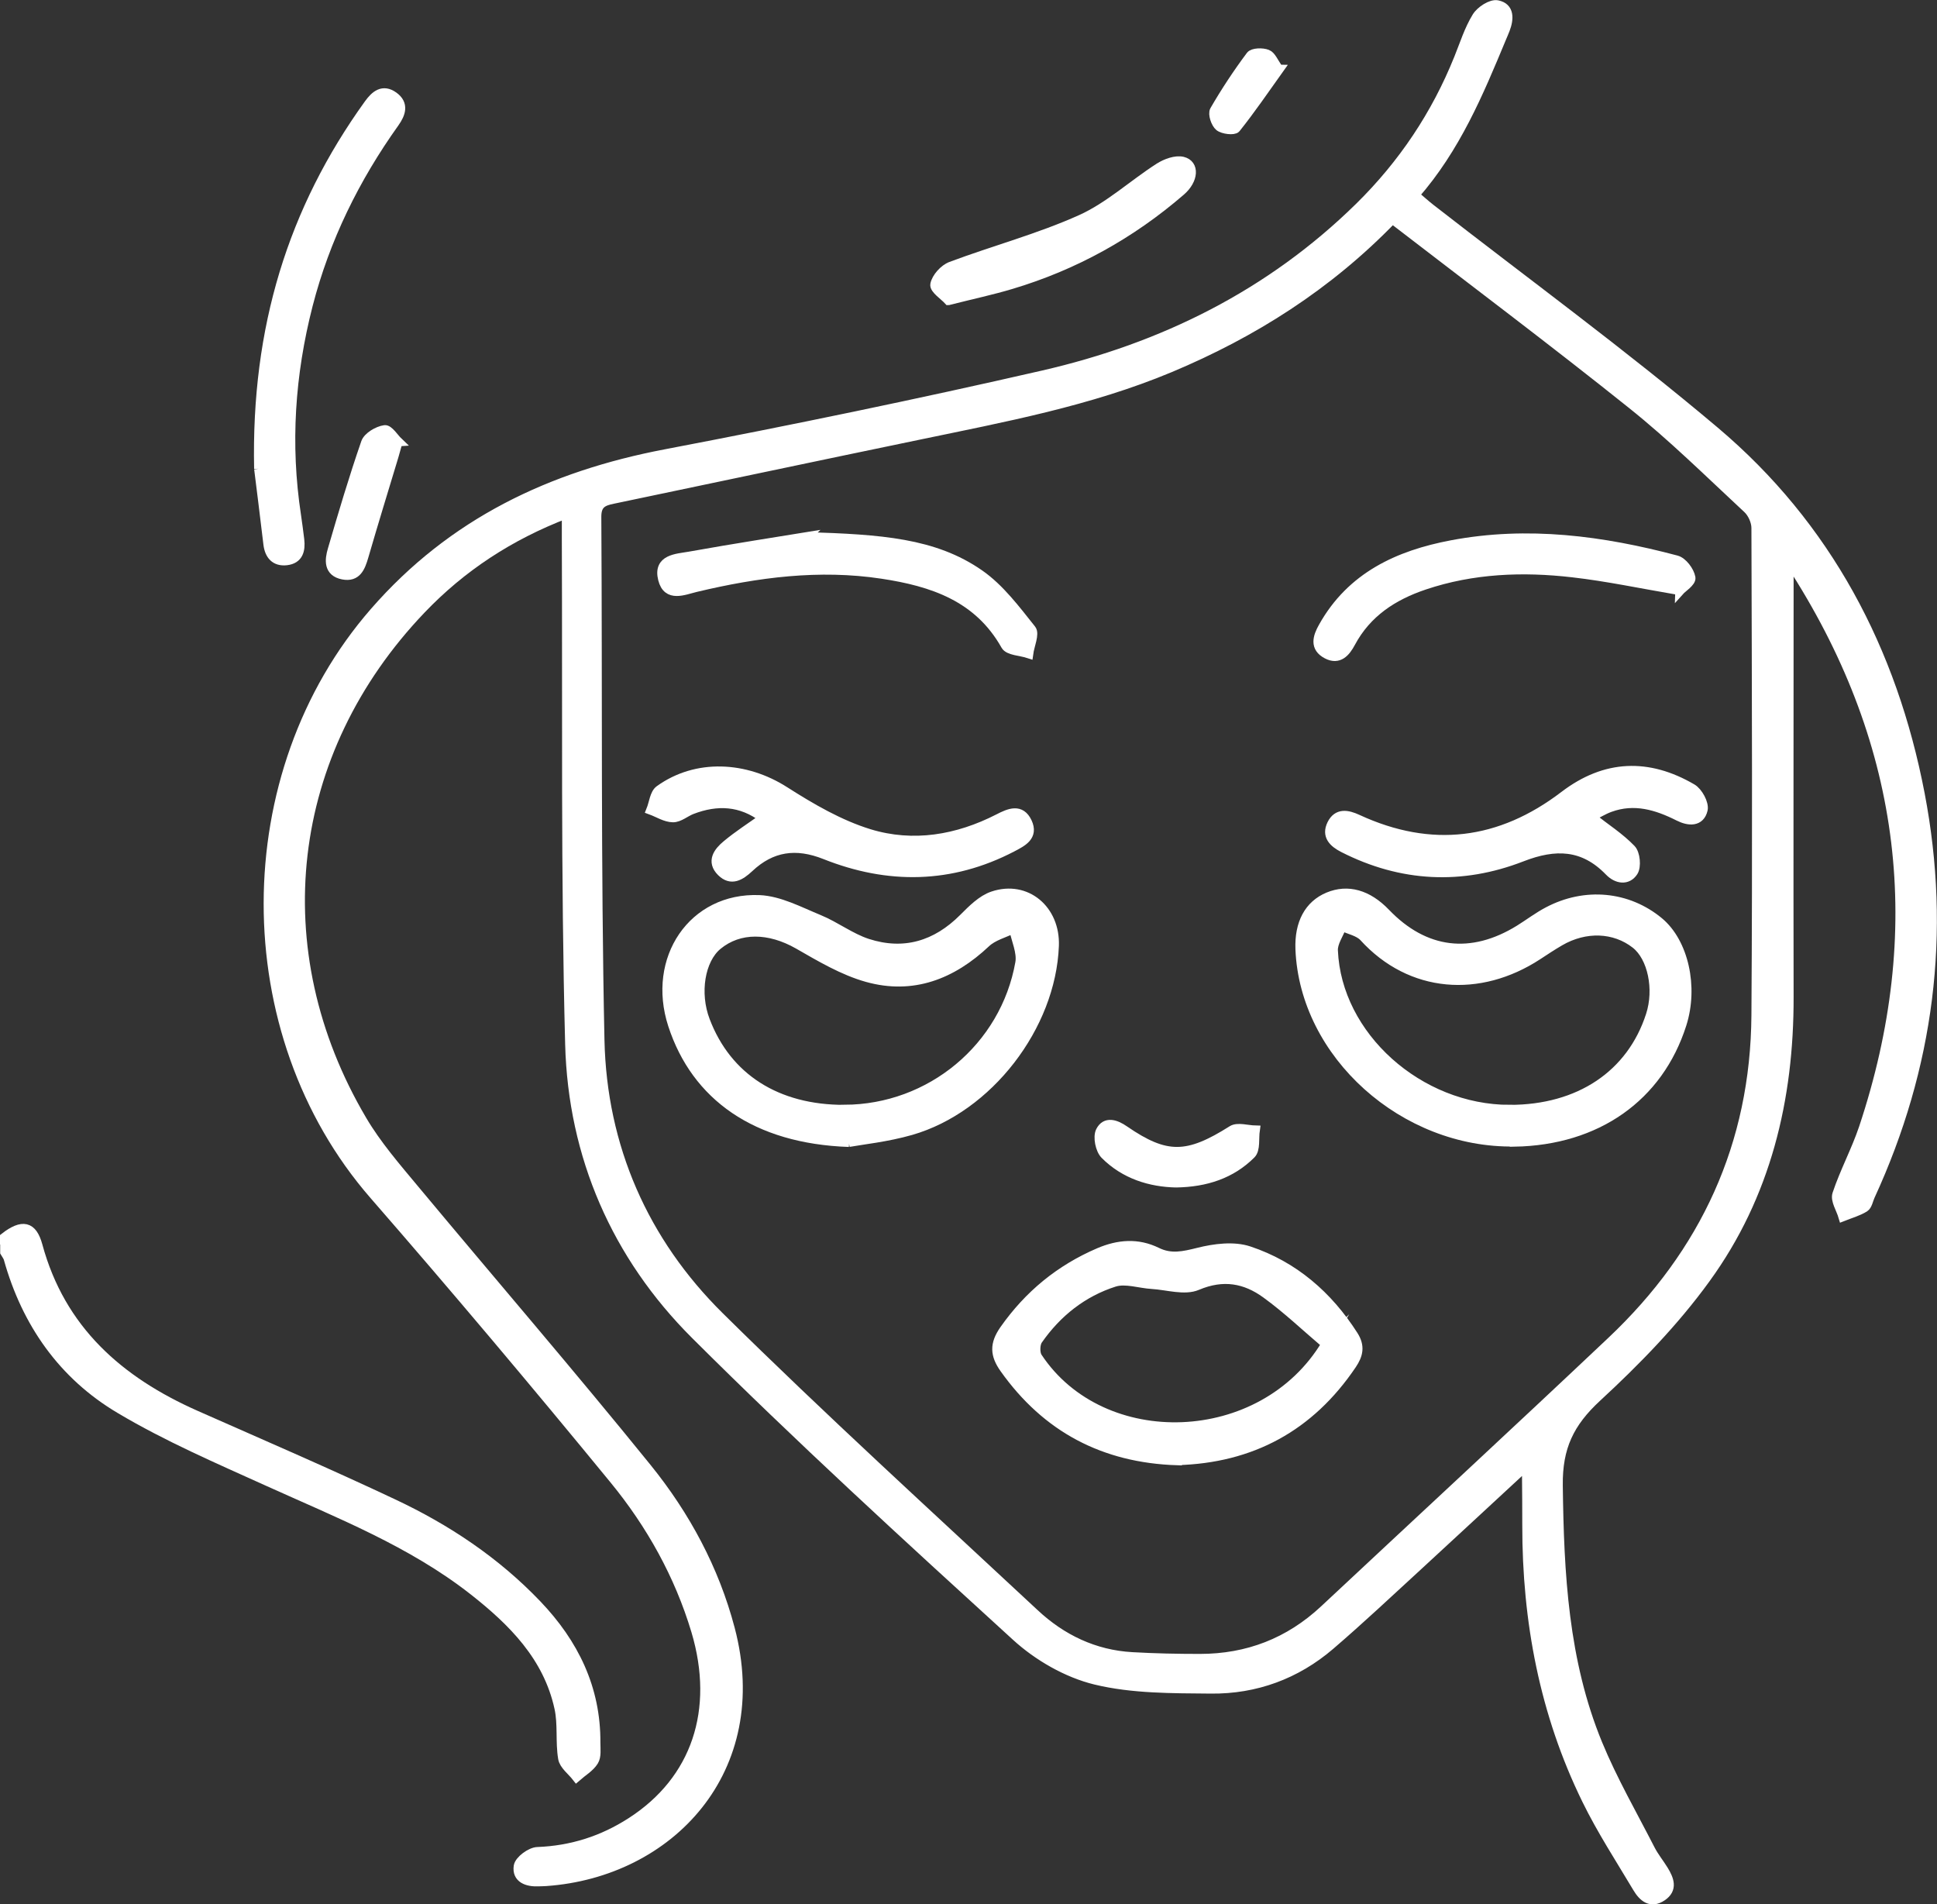 <?xml version="1.0" encoding="UTF-8"?><svg xmlns="http://www.w3.org/2000/svg" viewBox="0 0 209.38 205.81"><rect x="0" y="0" width="209.38" height="205.81" fill="#333333" stroke="none"/><defs><style>.e{fill:#fff;stroke:#fff;stroke-miterlimit:10;}</style></defs><g id="a"/><g id="b"><g id="c"><g id="d"><path class="e" d="M.5,133.72c1.92-1.47,3-1.26,3.59,.89,2.48,9.14,8.78,14.66,17.1,18.34,7.12,3.15,14.27,6.23,21.31,9.55,5.79,2.72,11.09,6.25,15.55,10.92,3.99,4.18,6.39,9.04,6.35,14.93,0,.68,.11,1.48-.21,1.99-.43,.69-1.23,1.15-1.87,1.71-.52-.67-1.37-1.28-1.49-2.02-.3-1.79-.01-3.68-.4-5.44-1.21-5.55-5-9.34-9.27-12.69-6.69-5.24-14.54-8.31-22.18-11.77-5.42-2.45-10.92-4.82-16.01-7.85-6.16-3.65-10.12-9.28-12.07-16.25-.07-.25-.25-.46-.38-.69v-1.63Z"/><path class="e" d="M164.79,158.59c-3.96,3.66-7.72,7.15-11.5,10.63-3.15,2.89-6.26,5.82-9.5,8.6-3.68,3.16-8.07,4.77-12.9,4.72-4.18-.04-8.48,0-12.48-.97-3.08-.75-6.22-2.56-8.58-4.72-11.72-10.69-23.45-21.41-34.68-32.61-8.54-8.52-13.24-19.29-13.56-31.38-.48-18.23-.28-36.48-.36-54.72,0-.79,0-1.58,0-2.61-6.17,2.36-11.34,5.77-15.69,10.32-14.75,15.43-17.24,36.85-6.38,55.23,1.57,2.66,3.64,5.05,5.63,7.44,8.37,10.05,16.92,19.96,25.15,30.13,4.15,5.13,7.29,10.94,8.99,17.4,4.02,15.25-6.57,26.35-19.9,27.29-.27,.02-.54,.02-.81,.03-1.23,.06-2.39-.35-2.19-1.68,.1-.64,1.33-1.55,2.07-1.57,3.7-.14,7.06-1.22,10.14-3.21,7-4.51,9.54-12.08,6.98-20.65-1.82-6.06-4.87-11.52-8.84-16.36-8.51-10.38-17.16-20.65-25.97-30.77-15.24-17.51-15.21-45.49,.07-63,8.42-9.66,19.1-14.72,31.48-17.08,13.63-2.6,27.24-5.41,40.77-8.51,12.96-2.97,24.58-8.71,34.2-18.15,4.72-4.64,8.29-9.98,10.75-16.1,.61-1.51,1.1-3.09,1.94-4.46,.41-.68,1.58-1.44,2.24-1.3,1.35,.27,1.28,1.52,.85,2.64-.12,.32-.26,.63-.39,.94-2.47,5.95-4.95,11.89-9.4,16.97,.61,.52,1.14,1,1.7,1.44,10.27,8,20.8,15.69,30.74,24.08,12.13,10.24,19.21,23.68,22.19,39.21,2.88,15.03,1.02,29.53-5.38,43.44-.2,.43-.29,1.04-.62,1.25-.71,.44-1.55,.67-2.33,.98-.24-.82-.87-1.76-.65-2.42,.81-2.43,2.05-4.72,2.87-7.16,7.06-21.19,4.66-41.25-7.31-60.13-.11-.17-.26-.3-.75-.84v2.43c0,14.79-.03,29.57,0,44.36,.03,11.06-2.46,21.47-9,30.47-3.39,4.68-7.51,8.91-11.77,12.84-2.95,2.73-4.23,5.37-4.18,9.5,.12,9.56,.6,19,4.28,27.94,1.62,3.93,3.76,7.64,5.7,11.43,.4,.78,.97,1.47,1.43,2.22,.6,.99,1.03,2.04-.18,2.85-1.22,.82-2.07,.07-2.67-.94-1.87-3.14-3.88-6.22-5.48-9.49-4.59-9.36-6.47-19.34-6.46-29.72,0-1.83-.01-3.66-.03-5.49,0-.13-.08-.25-.23-.73Zm-14.27-134.92c-6.99,7.22-15.07,12.32-24.04,16.08-8.75,3.66-18.01,5.37-27.22,7.29-11,2.28-22,4.61-33,6.91-1.08,.22-1.77,.51-1.76,1.92,.12,18.85-.06,37.7,.34,56.54,.25,11.55,4.74,21.78,12.94,29.88,11.09,10.96,22.63,21.45,34.04,32.09,2.94,2.75,6.47,4.45,10.56,4.68,2.43,.14,4.87,.19,7.31,.19,5.17,0,9.66-1.73,13.46-5.28,10.35-9.68,20.76-19.3,31.06-29.03,10.09-9.53,15.51-21.25,15.61-35.2,.12-17.56,.05-35.12,0-52.68,0-.71-.4-1.6-.92-2.08-4.11-3.82-8.12-7.78-12.5-11.28-8.46-6.77-17.13-13.28-25.87-20.01Z"/><path class="e" d="M27.97,50.66c-.32-15.23,3.65-27.98,11.88-39.41,.7-.97,1.53-1.68,2.7-.84,1.17,.84,.79,1.89,.11,2.85-4.29,6.01-7.5,12.52-9.35,19.69-1.93,7.51-2.44,15.08-1.27,22.76,.13,.87,.24,1.74,.35,2.62,.13,1.13-.11,2.11-1.42,2.26-1.23,.14-1.86-.6-2-1.79-.37-3.09-.75-6.18-1-8.14Z"/><path class="e" d="M102.53,32.47c-.46-.51-1.56-1.22-1.47-1.72,.14-.75,.98-1.69,1.74-1.97,4.67-1.75,9.53-3.04,14.06-5.08,3.03-1.37,5.59-3.76,8.44-5.59,.72-.46,1.78-.85,2.54-.67,1.33,.32,1.21,2-.19,3.21-5.4,4.67-11.52,8.06-18.36,10.1-2.07,.62-4.19,1.07-6.75,1.72Z"/><path class="e" d="M43.02,47.74c-.22,.79-.33,1.18-.44,1.56-1.09,3.61-2.2,7.21-3.25,10.83-.35,1.2-.77,2.29-2.26,2-1.59-.31-1.48-1.6-1.14-2.73,1.13-3.87,2.28-7.75,3.6-11.56,.23-.65,1.29-1.28,2.05-1.39,.44-.07,1.04,.9,1.45,1.29Z"/><path class="e" d="M138.25,7.49c-1.55,2.17-3.02,4.33-4.65,6.37-.22,.27-1.39,.14-1.8-.19-.4-.33-.74-1.36-.52-1.74,1.18-2.04,2.49-4.02,3.9-5.91,.25-.34,1.28-.37,1.8-.16,.45,.17,.7,.88,1.25,1.63Z"/><path class="e" d="M91.76,123.46c-10.04-.35-16.54-4.99-19.05-12.71-2.31-7.12,2.18-13.8,9.37-13.51,2.17,.09,4.34,1.26,6.44,2.12,1.8,.74,3.41,1.99,5.24,2.59,3.96,1.28,7.44,.24,10.39-2.72,.94-.94,1.98-2,3.18-2.4,3.6-1.21,6.78,1.48,6.63,5.39-.33,8.7-7.12,17.55-15.5,19.96-2.58,.74-5.29,1.02-6.71,1.28Zm-.47-3.56c9.29-.03,17.34-6.68,18.96-15.84,.2-1.16-.43-2.47-.68-3.7-1.01,.5-2.22,.8-3,1.54-3.67,3.46-7.92,5.11-12.83,3.74-2.61-.73-5.06-2.19-7.45-3.56-3.12-1.78-6.37-1.86-8.73,.09-1.87,1.55-2.46,5.16-1.32,8.14,2.35,6.19,7.74,9.62,15.05,9.6Z"/><path class="e" d="M163.71,123.41c-11.95,.21-22.72-9.46-23.18-20.82-.11-2.8,.96-4.79,3.05-5.66,2.11-.88,4.27-.27,6.2,1.74,4.21,4.39,9.27,5.01,14.47,1.79,1.03-.64,2.01-1.39,3.08-1.95,4.03-2.13,8.62-1.68,11.99,1.11,2.69,2.23,3.77,7.04,2.48,11.08-2.51,7.87-9.19,12.57-18.09,12.73Zm-.51-3.5c7.51,0,13.13-3.75,15.21-10.18,.92-2.83,.19-6.29-1.61-7.7-2.27-1.78-5.44-1.9-8.2-.29-.82,.48-1.61,1-2.4,1.52-6.27,4.09-13.7,3.59-18.78-1.99-.55-.6-1.56-.78-2.36-1.16-.33,.87-.98,1.76-.94,2.62,.39,9.25,9.25,17.18,19.08,17.18Z"/><path class="e" d="M127.24,157.86c-7.92-.26-14.11-3.53-18.67-9.95-1.05-1.48-1.11-2.63-.02-4.19,2.65-3.77,6.02-6.54,10.24-8.35,2.11-.9,4.19-1.07,6.27-.05,1.52,.75,2.89,.42,4.47,.03,1.75-.44,3.83-.71,5.48-.16,4.83,1.61,8.54,4.82,11.3,9.14,.75,1.18,.53,2.11-.18,3.16-4.54,6.73-10.87,10.14-18.89,10.36Zm16.09-12.6c-2.17-1.85-4.22-3.8-6.48-5.44-2.23-1.62-4.63-2.07-7.44-.88-1.36,.58-3.23-.03-4.87-.13-1.37-.08-2.87-.62-4.08-.24-3.43,1.09-6.2,3.29-8.26,6.25-.3,.43-.33,1.42-.04,1.86,6.96,10.53,24.34,10.01,31.18-1.43Z"/><path class="e" d="M82.52,88.4c-2.41-1.82-5.01-1.95-7.75-.89-.69,.27-1.36,.87-2.03,.86-.8-.01-1.59-.53-2.38-.82,.3-.74,.38-1.78,.92-2.17,3.99-2.88,9.29-2.6,13.54,.12,2.87,1.83,5.92,3.61,9.14,4.6,4.75,1.45,9.53,.64,13.98-1.64,1.16-.6,2.39-1.13,3.11,.4,.71,1.52-.52,2.13-1.65,2.72-6.61,3.44-13.4,3.51-20.21,.8-3.14-1.25-5.8-.87-8.22,1.41-.93,.87-1.93,1.49-2.99,.44-1.14-1.13-.35-2.17,.57-2.93,1.22-1.02,2.57-1.88,3.98-2.89Z"/><path class="e" d="M171.99,88.29c1.56,1.22,3.1,2.2,4.33,3.48,.47,.48,.6,1.88,.24,2.44-.64,.99-1.78,.82-2.61-.04-2.78-2.87-5.82-2.96-9.46-1.54-6.49,2.52-13,2.21-19.28-.99-1.08-.55-1.87-1.31-1.26-2.56,.62-1.26,1.7-1.06,2.8-.55,7.95,3.67,15.41,2.74,22.33-2.54,4.46-3.4,9.09-3.54,13.82-.78,.66,.38,1.34,1.64,1.19,2.3-.32,1.35-1.53,1.28-2.64,.72-2.36-1.19-4.79-1.92-7.42-.96-.72,.26-1.38,.68-2.04,1.02Z"/><path class="e" d="M87.23,58.01c7.92,.25,13.74,.63,18.65,4.05,2.2,1.53,3.91,3.83,5.61,5.96,.39,.48-.18,1.73-.3,2.62-.85-.28-2.16-.3-2.49-.88-2.95-5.25-7.92-6.89-13.35-7.71-6.8-1.03-13.49-.15-20.12,1.43-1.31,.31-3.08,1.14-3.59-.88-.56-2.21,1.51-2.24,2.87-2.48,4.91-.88,9.85-1.64,12.72-2.11Z"/><path class="e" d="M181.59,63.82c-4.23-.72-7.88-1.5-11.57-1.92-5.42-.63-10.83-.42-16.06,1.34-3.36,1.13-6.21,2.97-7.95,6.23-.54,1.01-1.29,1.91-2.57,1.24-1.4-.73-1.03-1.88-.42-2.96,3.04-5.44,8.13-7.77,13.89-8.86,8.22-1.56,16.32-.48,24.3,1.64,.68,.18,1.43,1.18,1.56,1.91,.08,.46-.93,1.11-1.18,1.39Z"/><path class="e" d="M127.13,127.84c-2.78-.06-5.55-.9-7.69-3.05-.53-.53-.81-1.91-.49-2.54,.56-1.11,1.64-.76,2.59-.1,4.52,3.11,6.83,3.04,11.64,0,.6-.38,1.65-.03,2.5-.01-.13,.89,.07,2.09-.44,2.6-2.14,2.14-4.88,3.05-8.12,3.1Z"/></g></g></g></svg>